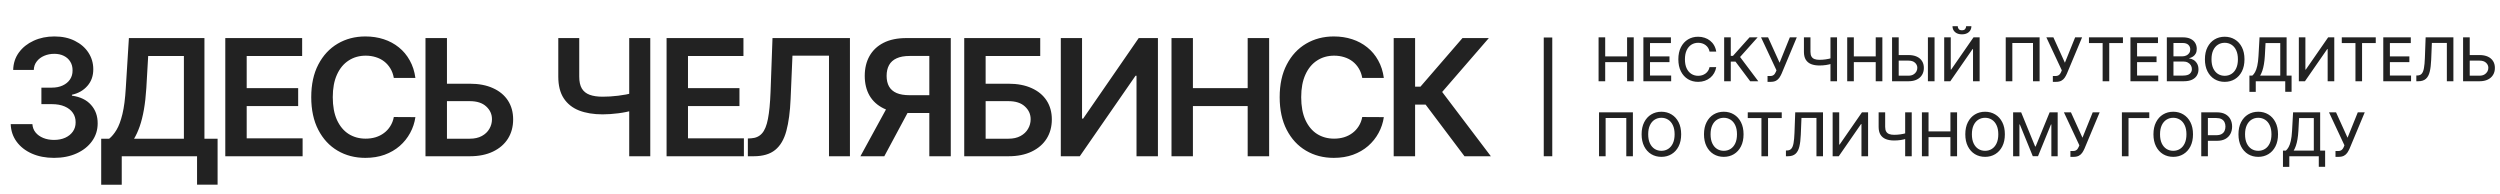 <?xml version="1.0" encoding="UTF-8"?> <svg xmlns="http://www.w3.org/2000/svg" width="400" height="31" viewBox="0 0 400 31" fill="none"><path d="M8.646 25.259C7.317 25.259 6.135 25.031 5.101 24.575C4.073 24.12 3.261 23.486 2.663 22.673C2.066 21.861 1.749 20.922 1.713 19.857H5.184C5.215 20.368 5.384 20.814 5.692 21.196C6 21.572 6.409 21.864 6.92 22.073C7.431 22.282 8.003 22.387 8.637 22.387C9.314 22.387 9.914 22.27 10.438 22.036C10.961 21.796 11.37 21.464 11.666 21.039C11.961 20.614 12.106 20.125 12.1 19.571C12.106 18.999 11.958 18.494 11.656 18.057C11.355 17.62 10.918 17.278 10.345 17.032C9.779 16.786 9.096 16.663 8.296 16.663H6.624V14.022H8.296C8.954 14.022 9.53 13.908 10.022 13.68C10.521 13.453 10.912 13.133 11.195 12.72C11.478 12.302 11.616 11.818 11.61 11.271C11.616 10.735 11.496 10.27 11.25 9.876C11.01 9.476 10.668 9.165 10.225 8.944C9.788 8.722 9.274 8.611 8.683 8.611C8.105 8.611 7.569 8.716 7.077 8.925C6.584 9.135 6.187 9.433 5.886 9.821C5.584 10.203 5.424 10.658 5.406 11.188H2.11C2.134 10.129 2.439 9.199 3.024 8.399C3.615 7.593 4.402 6.965 5.387 6.516C6.372 6.06 7.477 5.832 8.702 5.832C9.964 5.832 11.059 6.069 11.989 6.543C12.924 7.011 13.648 7.642 14.159 8.436C14.669 9.23 14.925 10.107 14.925 11.068C14.931 12.132 14.617 13.025 13.983 13.745C13.355 14.465 12.53 14.936 11.509 15.158V15.305C12.838 15.49 13.857 15.982 14.565 16.783C15.279 17.577 15.633 18.565 15.627 19.746C15.627 20.805 15.325 21.753 14.722 22.59C14.125 23.421 13.3 24.074 12.247 24.548C11.201 25.021 10.001 25.259 8.646 25.259ZM16.192 29.561V22.202H17.457C17.882 21.864 18.279 21.387 18.648 20.771C19.018 20.156 19.332 19.312 19.59 18.241C19.849 17.171 20.027 15.786 20.126 14.087L20.624 6.091H32.71V22.202H34.815V29.543H31.528V25H19.479V29.561H16.192ZM21.446 22.202H29.423V8.962H23.708L23.413 14.087C23.333 15.373 23.203 16.524 23.025 17.54C22.846 18.555 22.622 19.451 22.351 20.227C22.08 20.996 21.778 21.655 21.446 22.202ZM36.046 25V6.091H48.344V8.962H39.471V14.096H47.707V16.967H39.471V22.129H48.418V25H36.046ZM66.464 12.471H63.011C62.913 11.905 62.731 11.403 62.467 10.966C62.202 10.523 61.873 10.147 61.478 9.839C61.085 9.532 60.635 9.301 60.13 9.147C59.632 8.987 59.093 8.907 58.515 8.907C57.487 8.907 56.576 9.165 55.782 9.683C54.988 10.193 54.366 10.944 53.917 11.935C53.467 12.92 53.243 14.124 53.243 15.546C53.243 16.992 53.467 18.211 53.917 19.202C54.372 20.187 54.994 20.931 55.782 21.436C56.576 21.935 57.484 22.184 58.505 22.184C59.072 22.184 59.601 22.11 60.094 21.962C60.592 21.808 61.038 21.584 61.432 21.288C61.833 20.993 62.168 20.63 62.439 20.199C62.716 19.768 62.907 19.276 63.011 18.722L66.464 18.74C66.335 19.639 66.055 20.482 65.624 21.27C65.199 22.058 64.642 22.753 63.953 23.357C63.264 23.954 62.457 24.421 61.534 24.76C60.611 25.092 59.586 25.259 58.459 25.259C56.797 25.259 55.314 24.874 54.009 24.104C52.704 23.335 51.676 22.224 50.925 20.771C50.174 19.319 49.799 17.577 49.799 15.546C49.799 13.508 50.177 11.766 50.934 10.32C51.692 8.867 52.723 7.756 54.028 6.987C55.333 6.217 56.81 5.832 58.459 5.832C59.512 5.832 60.491 5.98 61.395 6.276C62.3 6.571 63.107 7.005 63.815 7.577C64.522 8.144 65.104 8.839 65.559 9.664C66.021 10.483 66.323 11.418 66.464 12.471ZM70.359 13.394H75.16C76.606 13.394 77.847 13.631 78.881 14.105C79.921 14.573 80.718 15.235 81.272 16.09C81.826 16.946 82.103 17.952 82.103 19.109C82.103 20.273 81.826 21.298 81.272 22.184C80.718 23.064 79.921 23.754 78.881 24.252C77.847 24.751 76.606 25 75.16 25H68.078V6.091H71.513V22.193H75.16C75.923 22.193 76.569 22.049 77.099 21.759C77.628 21.47 78.028 21.088 78.299 20.614C78.576 20.14 78.715 19.626 78.715 19.072C78.715 18.272 78.407 17.592 77.791 17.032C77.182 16.466 76.305 16.183 75.16 16.183H70.359V13.394ZM89.326 6.091H92.678V12.258C92.678 13.059 92.816 13.693 93.093 14.161C93.376 14.628 93.795 14.964 94.349 15.167C94.903 15.37 95.592 15.472 96.417 15.472C96.787 15.472 97.183 15.459 97.608 15.435C98.039 15.404 98.473 15.364 98.91 15.315C99.347 15.259 99.766 15.195 100.166 15.121C100.566 15.041 100.923 14.954 101.237 14.862V17.651C100.923 17.749 100.572 17.838 100.184 17.918C99.796 17.998 99.387 18.066 98.956 18.121C98.525 18.177 98.094 18.22 97.664 18.251C97.233 18.282 96.817 18.297 96.417 18.297C94.971 18.297 93.715 18.091 92.65 17.678C91.591 17.26 90.773 16.607 90.194 15.721C89.615 14.835 89.326 13.68 89.326 12.258V6.091ZM100.674 6.091H104.044V25H100.674V6.091ZM106.652 25V6.091H118.951V8.962H110.078V14.096H118.313V16.967H110.078V22.129H119.024V25H106.652ZM119.657 25V22.156L120.193 22.129C120.919 22.085 121.495 21.824 121.919 21.344C122.35 20.864 122.667 20.091 122.87 19.026C123.08 17.961 123.218 16.533 123.286 14.742L123.6 6.091H135.99V25H132.639V8.907H126.794L126.499 15.804C126.413 17.872 126.185 19.586 125.816 20.947C125.452 22.307 124.855 23.323 124.024 23.994C123.2 24.665 122.052 25 120.581 25H119.657ZM152.125 25H148.691V8.953H145.551C144.702 8.953 144.003 9.079 143.456 9.332C142.914 9.578 142.511 9.941 142.246 10.421C141.988 10.895 141.858 11.468 141.858 12.139C141.858 12.809 141.988 13.376 142.246 13.837C142.505 14.293 142.905 14.641 143.446 14.881C143.994 15.115 144.69 15.232 145.533 15.232H150.131V18.075H145.071C143.619 18.075 142.394 17.835 141.397 17.355C140.399 16.869 139.642 16.183 139.125 15.296C138.614 14.404 138.359 13.351 138.359 12.139C138.359 10.932 138.611 9.876 139.116 8.972C139.627 8.061 140.378 7.353 141.369 6.848C142.36 6.343 143.579 6.091 145.025 6.091H152.125V25ZM142.348 16.432H146.087L141.489 25H137.666L142.348 16.432ZM154.277 25V6.091H166.437V8.962H157.702V13.394H161.349C162.796 13.394 164.036 13.631 165.07 14.105C166.11 14.573 166.908 15.235 167.462 16.09C168.016 16.946 168.293 17.952 168.293 19.109C168.293 20.273 168.016 21.298 167.462 22.184C166.908 23.064 166.11 23.754 165.07 24.252C164.036 24.751 162.796 25 161.349 25H154.277ZM157.702 22.193H161.349C162.113 22.193 162.759 22.049 163.288 21.759C163.818 21.47 164.218 21.088 164.489 20.614C164.766 20.14 164.904 19.626 164.904 19.072C164.904 18.272 164.596 17.592 163.981 17.032C163.371 16.466 162.494 16.183 161.349 16.183H157.702V22.193ZM169.729 6.091H173.126V18.98H173.302L182.193 6.091H185.268V25H181.842V12.12H181.685L172.766 25H169.729V6.091ZM187.44 25V6.091H190.866V14.096H199.628V6.091H203.062V25H199.628V16.967H190.866V25H187.44ZM221.413 12.471H217.96C217.862 11.905 217.68 11.403 217.415 10.966C217.151 10.523 216.821 10.147 216.427 9.839C216.033 9.532 215.584 9.301 215.079 9.147C214.581 8.987 214.042 8.907 213.464 8.907C212.436 8.907 211.525 9.165 210.731 9.683C209.937 10.193 209.315 10.944 208.866 11.935C208.416 12.92 208.192 14.124 208.192 15.546C208.192 16.992 208.416 18.211 208.866 19.202C209.321 20.187 209.943 20.931 210.731 21.436C211.525 21.935 212.433 22.184 213.454 22.184C214.021 22.184 214.55 22.11 215.042 21.962C215.541 21.808 215.987 21.584 216.381 21.288C216.781 20.993 217.117 20.63 217.388 20.199C217.665 19.768 217.855 19.276 217.96 18.722L221.413 18.74C221.284 19.639 221.004 20.482 220.573 21.27C220.148 22.058 219.591 22.753 218.902 23.357C218.212 23.954 217.406 24.421 216.483 24.76C215.559 25.092 214.535 25.259 213.408 25.259C211.746 25.259 210.263 24.874 208.958 24.104C207.653 23.335 206.625 22.224 205.874 20.771C205.123 19.319 204.748 17.577 204.748 15.546C204.748 13.508 205.126 11.766 205.883 10.32C206.64 8.867 207.671 7.756 208.976 6.987C210.281 6.217 211.759 5.832 213.408 5.832C214.461 5.832 215.439 5.98 216.344 6.276C217.249 6.571 218.055 7.005 218.763 7.577C219.471 8.144 220.053 8.839 220.508 9.664C220.97 10.483 221.272 11.418 221.413 12.471ZM234.319 25L228.096 16.736H226.415V25H222.99V6.091H226.415V13.865H227.274L233.996 6.091H238.215L230.746 14.714L238.538 25H234.319Z" fill="#222222"></path><line x1="247.682" y1="6" x2="247.682" y2="25" stroke="#222222" stroke-width="1.363"></line><path d="M255.772 13V5.975H256.832V9.028H260.334V5.975H261.398V13H260.334V9.937H256.832V13H255.772ZM262.941 13V5.975H267.346V6.887H264.001V9.028H267.116V9.937H264.001V12.088H267.387V13H262.941ZM274.597 8.259H273.527C273.486 8.03 273.409 7.829 273.297 7.655C273.185 7.482 273.048 7.334 272.885 7.213C272.723 7.092 272.541 7 272.34 6.938C272.141 6.877 271.929 6.846 271.705 6.846C271.3 6.846 270.938 6.948 270.618 7.151C270.3 7.355 270.048 7.653 269.863 8.047C269.68 8.44 269.589 8.92 269.589 9.487C269.589 10.059 269.68 10.541 269.863 10.935C270.048 11.328 270.301 11.626 270.621 11.827C270.941 12.028 271.302 12.129 271.702 12.129C271.924 12.129 272.134 12.099 272.333 12.04C272.534 11.978 272.716 11.887 272.878 11.768C273.041 11.65 273.178 11.504 273.29 11.333C273.404 11.159 273.483 10.96 273.527 10.736L274.597 10.739C274.54 11.085 274.429 11.403 274.264 11.693C274.102 11.981 273.893 12.23 273.636 12.441C273.383 12.649 273.092 12.81 272.765 12.925C272.438 13.039 272.081 13.096 271.695 13.096C271.087 13.096 270.545 12.952 270.069 12.664C269.593 12.373 269.218 11.958 268.944 11.419C268.672 10.879 268.535 10.235 268.535 9.487C268.535 8.737 268.673 8.093 268.947 7.556C269.222 7.016 269.597 6.602 270.072 6.314C270.548 6.024 271.089 5.878 271.695 5.878C272.068 5.878 272.415 5.932 272.738 6.04C273.062 6.145 273.354 6.3 273.612 6.506C273.871 6.71 274.085 6.959 274.254 7.254C274.423 7.547 274.538 7.882 274.597 8.259ZM280.033 13L277.673 9.851H276.925V13H275.865V5.975H276.925V8.942H277.272L279.927 5.975H281.22L278.411 9.12L281.327 13H280.033ZM282.806 13.096V12.163H283.228C283.404 12.163 283.549 12.133 283.664 12.074C283.78 12.014 283.875 11.934 283.948 11.834C284.024 11.731 284.087 11.619 284.137 11.498L284.236 11.247L281.767 5.975H282.892L284.734 10.036L286.374 5.975H287.485L285.056 11.782C284.953 12.015 284.834 12.232 284.7 12.431C284.567 12.63 284.39 12.791 284.168 12.914C283.946 13.035 283.652 13.096 283.286 13.096H282.806ZM288.628 5.975H289.674V8.293C289.674 8.616 289.73 8.871 289.843 9.058C289.955 9.244 290.117 9.375 290.33 9.453C290.545 9.531 290.805 9.57 291.112 9.57C291.274 9.57 291.439 9.564 291.606 9.552C291.775 9.539 291.943 9.52 292.11 9.498C292.277 9.472 292.438 9.444 292.594 9.412C292.752 9.377 292.898 9.34 293.033 9.299V10.201C292.9 10.244 292.76 10.283 292.611 10.317C292.465 10.349 292.311 10.378 292.151 10.403C291.991 10.426 291.824 10.444 291.65 10.458C291.477 10.472 291.297 10.479 291.112 10.479C290.6 10.479 290.157 10.405 289.784 10.259C289.414 10.111 289.128 9.876 288.927 9.556C288.728 9.236 288.628 8.815 288.628 8.293V5.975ZM292.875 5.975H293.925V13H292.875V5.975ZM295.553 13V5.975H296.613V9.028H300.116V5.975H301.179V13H300.116V9.937H296.613V13H295.553ZM303.467 8.808H305.361C305.882 8.808 306.326 8.893 306.692 9.062C307.058 9.231 307.337 9.47 307.529 9.779C307.723 10.088 307.819 10.451 307.817 10.87C307.819 11.288 307.723 11.658 307.529 11.978C307.337 12.298 307.058 12.548 306.692 12.729C306.326 12.91 305.882 13 305.361 13H302.73V5.975H303.793V12.108H305.361C305.665 12.108 305.921 12.049 306.129 11.93C306.34 11.811 306.499 11.656 306.606 11.467C306.716 11.277 306.771 11.073 306.771 10.856C306.771 10.54 306.649 10.269 306.407 10.043C306.165 9.814 305.816 9.7 305.361 9.7H303.467V8.808ZM309.529 5.975V13H308.465V5.975H309.529ZM311.072 5.975H312.121V11.134H312.186L315.761 5.975H316.742V13H315.682V7.848H315.617L312.049 13H311.072V5.975ZM314.581 4.191H315.425C315.425 4.577 315.288 4.892 315.013 5.134C314.741 5.374 314.373 5.494 313.909 5.494C313.447 5.494 313.079 5.374 312.807 5.134C312.535 4.892 312.399 4.577 312.399 4.191H313.24C313.24 4.362 313.29 4.514 313.391 4.647C313.491 4.777 313.664 4.843 313.909 4.843C314.149 4.843 314.32 4.777 314.423 4.647C314.528 4.517 314.581 4.365 314.581 4.191ZM326.337 5.975V13H325.28V6.88H321.973V13H320.917V5.975H326.337ZM328.455 13.096V12.163H328.877C329.053 12.163 329.198 12.133 329.313 12.074C329.429 12.014 329.524 11.934 329.597 11.834C329.673 11.731 329.736 11.619 329.786 11.498L329.886 11.247L327.416 5.975H328.541L330.383 10.036L332.023 5.975H333.134L330.705 11.782C330.603 12.015 330.484 12.232 330.349 12.431C330.216 12.63 330.039 12.791 329.817 12.914C329.595 13.035 329.301 13.096 328.935 13.096H328.455ZM334.234 6.887V5.975H339.671V6.887H337.479V13H336.422V6.887H334.234ZM340.872 13V5.975H345.277V6.887H341.932V9.028H345.047V9.937H341.932V12.088H345.318V13H340.872ZM346.693 13V5.975H349.266C349.764 5.975 350.177 6.057 350.504 6.222C350.831 6.384 351.076 6.605 351.238 6.884C351.4 7.16 351.482 7.472 351.482 7.82C351.482 8.113 351.428 8.36 351.32 8.561C351.213 8.76 351.069 8.92 350.888 9.041C350.71 9.16 350.513 9.247 350.298 9.302V9.371C350.531 9.382 350.759 9.458 350.981 9.597C351.205 9.734 351.39 9.93 351.537 10.184C351.683 10.438 351.756 10.746 351.756 11.11C351.756 11.469 351.671 11.791 351.502 12.077C351.335 12.361 351.077 12.586 350.727 12.753C350.377 12.918 349.93 13 349.386 13H346.693ZM347.753 12.091H349.283C349.79 12.091 350.154 11.993 350.374 11.796C350.593 11.599 350.703 11.353 350.703 11.058C350.703 10.837 350.647 10.633 350.535 10.448C350.423 10.262 350.263 10.115 350.055 10.005C349.849 9.895 349.604 9.841 349.32 9.841H347.753V12.091ZM347.753 9.014H349.173C349.411 9.014 349.625 8.968 349.814 8.877C350.007 8.785 350.159 8.657 350.271 8.492C350.385 8.326 350.442 8.129 350.442 7.902C350.442 7.612 350.34 7.368 350.137 7.172C349.933 6.975 349.621 6.877 349.2 6.877H347.753V9.014ZM359.116 9.487C359.116 10.237 358.979 10.882 358.704 11.422C358.43 11.959 358.054 12.373 357.576 12.664C357.1 12.952 356.559 13.096 355.953 13.096C355.345 13.096 354.802 12.952 354.324 12.664C353.848 12.373 353.473 11.958 353.199 11.419C352.924 10.879 352.787 10.235 352.787 9.487C352.787 8.737 352.924 8.093 353.199 7.556C353.473 7.016 353.848 6.602 354.324 6.314C354.802 6.024 355.345 5.878 355.953 5.878C356.559 5.878 357.1 6.024 357.576 6.314C358.054 6.602 358.43 7.016 358.704 7.556C358.979 8.093 359.116 8.737 359.116 9.487ZM358.066 9.487C358.066 8.916 357.974 8.434 357.788 8.043C357.605 7.65 357.354 7.352 357.034 7.151C356.716 6.948 356.356 6.846 355.953 6.846C355.548 6.846 355.187 6.948 354.869 7.151C354.551 7.352 354.3 7.65 354.114 8.043C353.932 8.434 353.84 8.916 353.84 9.487C353.84 10.059 353.932 10.541 354.114 10.935C354.3 11.326 354.551 11.623 354.869 11.827C355.187 12.028 355.548 12.129 355.953 12.129C356.356 12.129 356.716 12.028 357.034 11.827C357.354 11.623 357.605 11.326 357.788 10.935C357.974 10.541 358.066 10.059 358.066 9.487ZM359.906 14.698V12.101H360.369C360.527 11.969 360.674 11.78 360.811 11.535C360.949 11.29 361.065 10.96 361.161 10.544C361.257 10.128 361.324 9.594 361.36 8.942L361.525 5.975H365.858V12.101H366.653V14.688H365.638V13H360.921V14.698H359.906ZM361.618 12.101H364.842V6.887H362.486L362.376 8.942C362.346 9.438 362.297 9.884 362.228 10.28C362.162 10.675 362.076 11.025 361.971 11.329C361.868 11.631 361.75 11.889 361.618 12.101ZM367.815 5.975H368.864V11.134H368.93L372.504 5.975H373.485V13H372.425V7.848H372.36L368.792 13H367.815V5.975ZM374.685 6.887V5.975H380.122V6.887H377.93V13H376.873V6.887H374.685ZM381.324 13V5.975H385.728V6.887H382.384V9.028H385.498V9.937H382.384V12.088H385.769V13H381.324ZM386.612 13V12.081L386.818 12.074C387.097 12.067 387.317 11.972 387.477 11.789C387.639 11.606 387.757 11.311 387.83 10.904C387.906 10.497 387.956 9.954 387.981 9.275L388.101 5.975H392.544V13H391.497V6.873H389.099L388.99 9.556C388.96 10.308 388.884 10.941 388.763 11.453C388.642 11.963 388.436 12.348 388.146 12.609C387.858 12.87 387.447 13 386.914 13H386.612ZM394.832 8.808H396.725C397.247 8.808 397.69 8.893 398.056 9.062C398.422 9.231 398.701 9.47 398.893 9.779C399.088 10.088 399.184 10.451 399.181 10.87C399.184 11.288 399.088 11.658 398.893 11.978C398.701 12.298 398.422 12.548 398.056 12.729C397.69 12.91 397.247 13 396.725 13H394.094V5.975H395.157V12.108H396.725C397.029 12.108 397.285 12.049 397.494 11.93C397.704 11.811 397.863 11.656 397.97 11.467C398.08 11.277 398.135 11.073 398.135 10.856C398.135 10.54 398.014 10.269 397.771 10.043C397.529 9.814 397.18 9.7 396.725 9.7H394.832V8.808ZM261.264 17.974V25H260.207V18.88H256.9V25H255.844V17.974H261.264ZM268.987 21.487C268.987 22.237 268.85 22.882 268.576 23.422C268.301 23.959 267.925 24.373 267.447 24.664C266.972 24.952 266.431 25.096 265.825 25.096C265.216 25.096 264.673 24.952 264.195 24.664C263.719 24.373 263.344 23.958 263.07 23.419C262.796 22.879 262.658 22.235 262.658 21.487C262.658 20.737 262.796 20.093 263.07 19.556C263.344 19.016 263.719 18.602 264.195 18.314C264.673 18.024 265.216 17.878 265.825 17.878C266.431 17.878 266.972 18.024 267.447 18.314C267.925 18.602 268.301 19.016 268.576 19.556C268.85 20.093 268.987 20.737 268.987 21.487ZM267.938 21.487C267.938 20.916 267.845 20.434 267.66 20.043C267.477 19.65 267.225 19.352 266.905 19.151C266.587 18.948 266.227 18.846 265.825 18.846C265.42 18.846 265.058 18.948 264.741 19.151C264.423 19.352 264.171 19.65 263.986 20.043C263.803 20.434 263.711 20.916 263.711 21.487C263.711 22.059 263.803 22.541 263.986 22.935C264.171 23.326 264.423 23.623 264.741 23.827C265.058 24.028 265.42 24.129 265.825 24.129C266.227 24.129 266.587 24.028 266.905 23.827C267.225 23.623 267.477 23.326 267.66 22.935C267.845 22.541 267.938 22.059 267.938 21.487ZM278.968 21.487C278.968 22.237 278.831 22.882 278.557 23.422C278.282 23.959 277.906 24.373 277.428 24.664C276.952 24.952 276.411 25.096 275.805 25.096C275.197 25.096 274.654 24.952 274.176 24.664C273.7 24.373 273.325 23.958 273.051 23.419C272.776 22.879 272.639 22.235 272.639 21.487C272.639 20.737 272.776 20.093 273.051 19.556C273.325 19.016 273.7 18.602 274.176 18.314C274.654 18.024 275.197 17.878 275.805 17.878C276.411 17.878 276.952 18.024 277.428 18.314C277.906 18.602 278.282 19.016 278.557 19.556C278.831 20.093 278.968 20.737 278.968 21.487ZM277.918 21.487C277.918 20.916 277.826 20.434 277.641 20.043C277.458 19.65 277.206 19.352 276.886 19.151C276.568 18.948 276.208 18.846 275.805 18.846C275.401 18.846 275.039 18.948 274.721 19.151C274.403 19.352 274.152 19.65 273.967 20.043C273.784 20.434 273.692 20.916 273.692 21.487C273.692 22.059 273.784 22.541 273.967 22.935C274.152 23.326 274.403 23.623 274.721 23.827C275.039 24.028 275.401 24.129 275.805 24.129C276.208 24.129 276.568 24.028 276.886 23.827C277.206 23.623 277.458 23.326 277.641 22.935C277.826 22.541 277.918 22.059 277.918 21.487ZM279.641 18.887V17.974H285.079V18.887H282.887V25H281.83V18.887H279.641ZM285.748 25V24.081L285.954 24.074C286.233 24.067 286.453 23.972 286.613 23.789C286.775 23.606 286.893 23.311 286.966 22.904C287.042 22.497 287.092 21.954 287.117 21.275L287.237 17.974H291.68V25H290.633V18.873H288.235L288.126 21.556C288.096 22.308 288.02 22.941 287.899 23.453C287.778 23.963 287.572 24.348 287.282 24.609C286.994 24.87 286.583 25 286.05 25H285.748ZM293.223 17.974H294.273V23.134H294.338L297.913 17.974H298.894V25H297.834V19.848H297.768L294.201 25H293.223V17.974ZM300.581 17.974H301.627V20.294C301.627 20.616 301.683 20.871 301.795 21.058C301.907 21.244 302.069 21.375 302.282 21.453C302.497 21.531 302.758 21.57 303.064 21.57C303.227 21.57 303.391 21.564 303.558 21.552C303.727 21.539 303.895 21.52 304.062 21.498C304.229 21.472 304.391 21.444 304.546 21.412C304.704 21.378 304.85 21.34 304.985 21.299V22.201C304.853 22.244 304.712 22.283 304.563 22.317C304.417 22.349 304.264 22.378 304.104 22.403C303.943 22.426 303.777 22.444 303.603 22.458C303.429 22.472 303.249 22.479 303.064 22.479C302.552 22.479 302.109 22.405 301.737 22.259C301.366 22.11 301.08 21.876 300.879 21.556C300.68 21.236 300.581 20.815 300.581 20.294V17.974ZM304.827 17.974H305.877V25H304.827V17.974ZM307.506 25V17.974H308.566V21.028H312.068V17.974H313.132V25H312.068V21.937H308.566V25H307.506ZM320.778 21.487C320.778 22.237 320.641 22.882 320.366 23.422C320.092 23.959 319.716 24.373 319.238 24.664C318.762 24.952 318.221 25.096 317.615 25.096C317.007 25.096 316.464 24.952 315.986 24.664C315.51 24.373 315.135 23.958 314.86 23.419C314.586 22.879 314.449 22.235 314.449 21.487C314.449 20.737 314.586 20.093 314.86 19.556C315.135 19.016 315.51 18.602 315.986 18.314C316.464 18.024 317.007 17.878 317.615 17.878C318.221 17.878 318.762 18.024 319.238 18.314C319.716 18.602 320.092 19.016 320.366 19.556C320.641 20.093 320.778 20.737 320.778 21.487ZM319.728 21.487C319.728 20.916 319.636 20.434 319.45 20.043C319.267 19.65 319.016 19.352 318.696 19.151C318.378 18.948 318.018 18.846 317.615 18.846C317.21 18.846 316.849 18.948 316.531 19.151C316.213 19.352 315.962 19.65 315.776 20.043C315.593 20.434 315.502 20.916 315.502 21.487C315.502 22.059 315.593 22.541 315.776 22.935C315.962 23.326 316.213 23.623 316.531 23.827C316.849 24.028 317.21 24.129 317.615 24.129C318.018 24.129 318.378 24.028 318.696 23.827C319.016 23.623 319.267 23.326 319.45 22.935C319.636 22.541 319.728 22.059 319.728 21.487ZM322.099 17.974H323.386L325.622 23.436H325.705L327.941 17.974H329.228V25H328.219V19.916H328.154L326.082 24.99H325.245L323.173 19.913H323.108V25H322.099V17.974ZM331.266 25.096V24.163H331.688C331.864 24.163 332.01 24.133 332.124 24.074C332.241 24.014 332.335 23.934 332.409 23.834C332.484 23.731 332.547 23.619 332.597 23.497L332.697 23.247L330.227 17.974H331.352L333.194 22.036L334.834 17.974H335.945L333.517 23.782C333.414 24.015 333.295 24.232 333.16 24.431C333.027 24.63 332.85 24.791 332.628 24.914C332.406 25.035 332.112 25.096 331.747 25.096H331.266ZM343.885 17.974V18.887H340.564V25H339.504V17.974H343.885ZM350.88 21.487C350.88 22.237 350.743 22.882 350.469 23.422C350.194 23.959 349.818 24.373 349.34 24.664C348.865 24.952 348.324 25.096 347.718 25.096C347.109 25.096 346.566 24.952 346.088 24.664C345.613 24.373 345.237 23.958 344.963 23.419C344.689 22.879 344.551 22.235 344.551 21.487C344.551 20.737 344.689 20.093 344.963 19.556C345.237 19.016 345.613 18.602 346.088 18.314C346.566 18.024 347.109 17.878 347.718 17.878C348.324 17.878 348.865 18.024 349.34 18.314C349.818 18.602 350.194 19.016 350.469 19.556C350.743 20.093 350.88 20.737 350.88 21.487ZM349.831 21.487C349.831 20.916 349.738 20.434 349.553 20.043C349.37 19.65 349.118 19.352 348.798 19.151C348.48 18.948 348.12 18.846 347.718 18.846C347.313 18.846 346.952 18.948 346.634 19.151C346.316 19.352 346.064 19.65 345.879 20.043C345.696 20.434 345.605 20.916 345.605 21.487C345.605 22.059 345.696 22.541 345.879 22.935C346.064 23.326 346.316 23.623 346.634 23.827C346.952 24.028 347.313 24.129 347.718 24.129C348.12 24.129 348.48 24.028 348.798 23.827C349.118 23.623 349.37 23.326 349.553 22.935C349.738 22.541 349.831 22.059 349.831 21.487ZM352.202 25V17.974H354.706C355.253 17.974 355.706 18.074 356.065 18.273C356.424 18.472 356.692 18.744 356.871 19.089C357.049 19.433 357.138 19.819 357.138 20.249C357.138 20.681 357.048 21.07 356.867 21.415C356.689 21.758 356.419 22.03 356.058 22.232C355.699 22.431 355.247 22.53 354.703 22.53H352.981V21.631H354.607C354.952 21.631 355.232 21.572 355.447 21.453C355.662 21.332 355.82 21.167 355.921 20.959C356.021 20.751 356.072 20.514 356.072 20.249C356.072 19.984 356.021 19.748 355.921 19.542C355.82 19.336 355.661 19.175 355.444 19.059C355.229 18.942 354.945 18.884 354.593 18.884H353.262V25H352.202ZM364.484 21.487C364.484 22.237 364.347 22.882 364.072 23.422C363.798 23.959 363.421 24.373 362.943 24.664C362.468 24.952 361.927 25.096 361.321 25.096C360.713 25.096 360.169 24.952 359.691 24.664C359.216 24.373 358.841 23.958 358.566 23.419C358.292 22.879 358.155 22.235 358.155 21.487C358.155 20.737 358.292 20.093 358.566 19.556C358.841 19.016 359.216 18.602 359.691 18.314C360.169 18.024 360.713 17.878 361.321 17.878C361.927 17.878 362.468 18.024 362.943 18.314C363.421 18.602 363.798 19.016 364.072 19.556C364.347 20.093 364.484 20.737 364.484 21.487ZM363.434 21.487C363.434 20.916 363.341 20.434 363.156 20.043C362.973 19.65 362.722 19.352 362.401 19.151C362.084 18.948 361.723 18.846 361.321 18.846C360.916 18.846 360.555 18.948 360.237 19.151C359.919 19.352 359.667 19.65 359.482 20.043C359.299 20.434 359.208 20.916 359.208 21.487C359.208 22.059 359.299 22.541 359.482 22.935C359.667 23.326 359.919 23.623 360.237 23.827C360.555 24.028 360.916 24.129 361.321 24.129C361.723 24.129 362.084 24.028 362.401 23.827C362.722 23.623 362.973 23.326 363.156 22.935C363.341 22.541 363.434 22.059 363.434 21.487ZM365.274 26.698V24.101H365.737C365.894 23.969 366.042 23.78 366.179 23.535C366.316 23.291 366.433 22.96 366.529 22.544C366.625 22.128 366.691 21.594 366.728 20.942L366.893 17.974H371.225V24.101H372.021V26.688H371.006V25H366.289V26.698H365.274ZM366.985 24.101H370.21V18.887H367.853L367.743 20.942C367.714 21.438 367.665 21.884 367.596 22.28C367.53 22.675 367.444 23.025 367.339 23.329C367.236 23.631 367.118 23.889 366.985 24.101ZM373.68 25.096V24.163H374.102C374.278 24.163 374.423 24.133 374.537 24.074C374.654 24.014 374.749 23.934 374.822 23.834C374.898 23.731 374.96 23.619 375.011 23.497L375.11 23.247L372.64 17.974H373.766L375.608 22.036L377.247 17.974H378.359L375.93 23.782C375.827 24.015 375.708 24.232 375.573 24.431C375.441 24.63 375.263 24.791 375.042 24.914C374.82 25.035 374.526 25.096 374.16 25.096H373.68Z" fill="#222222"></path></svg> 